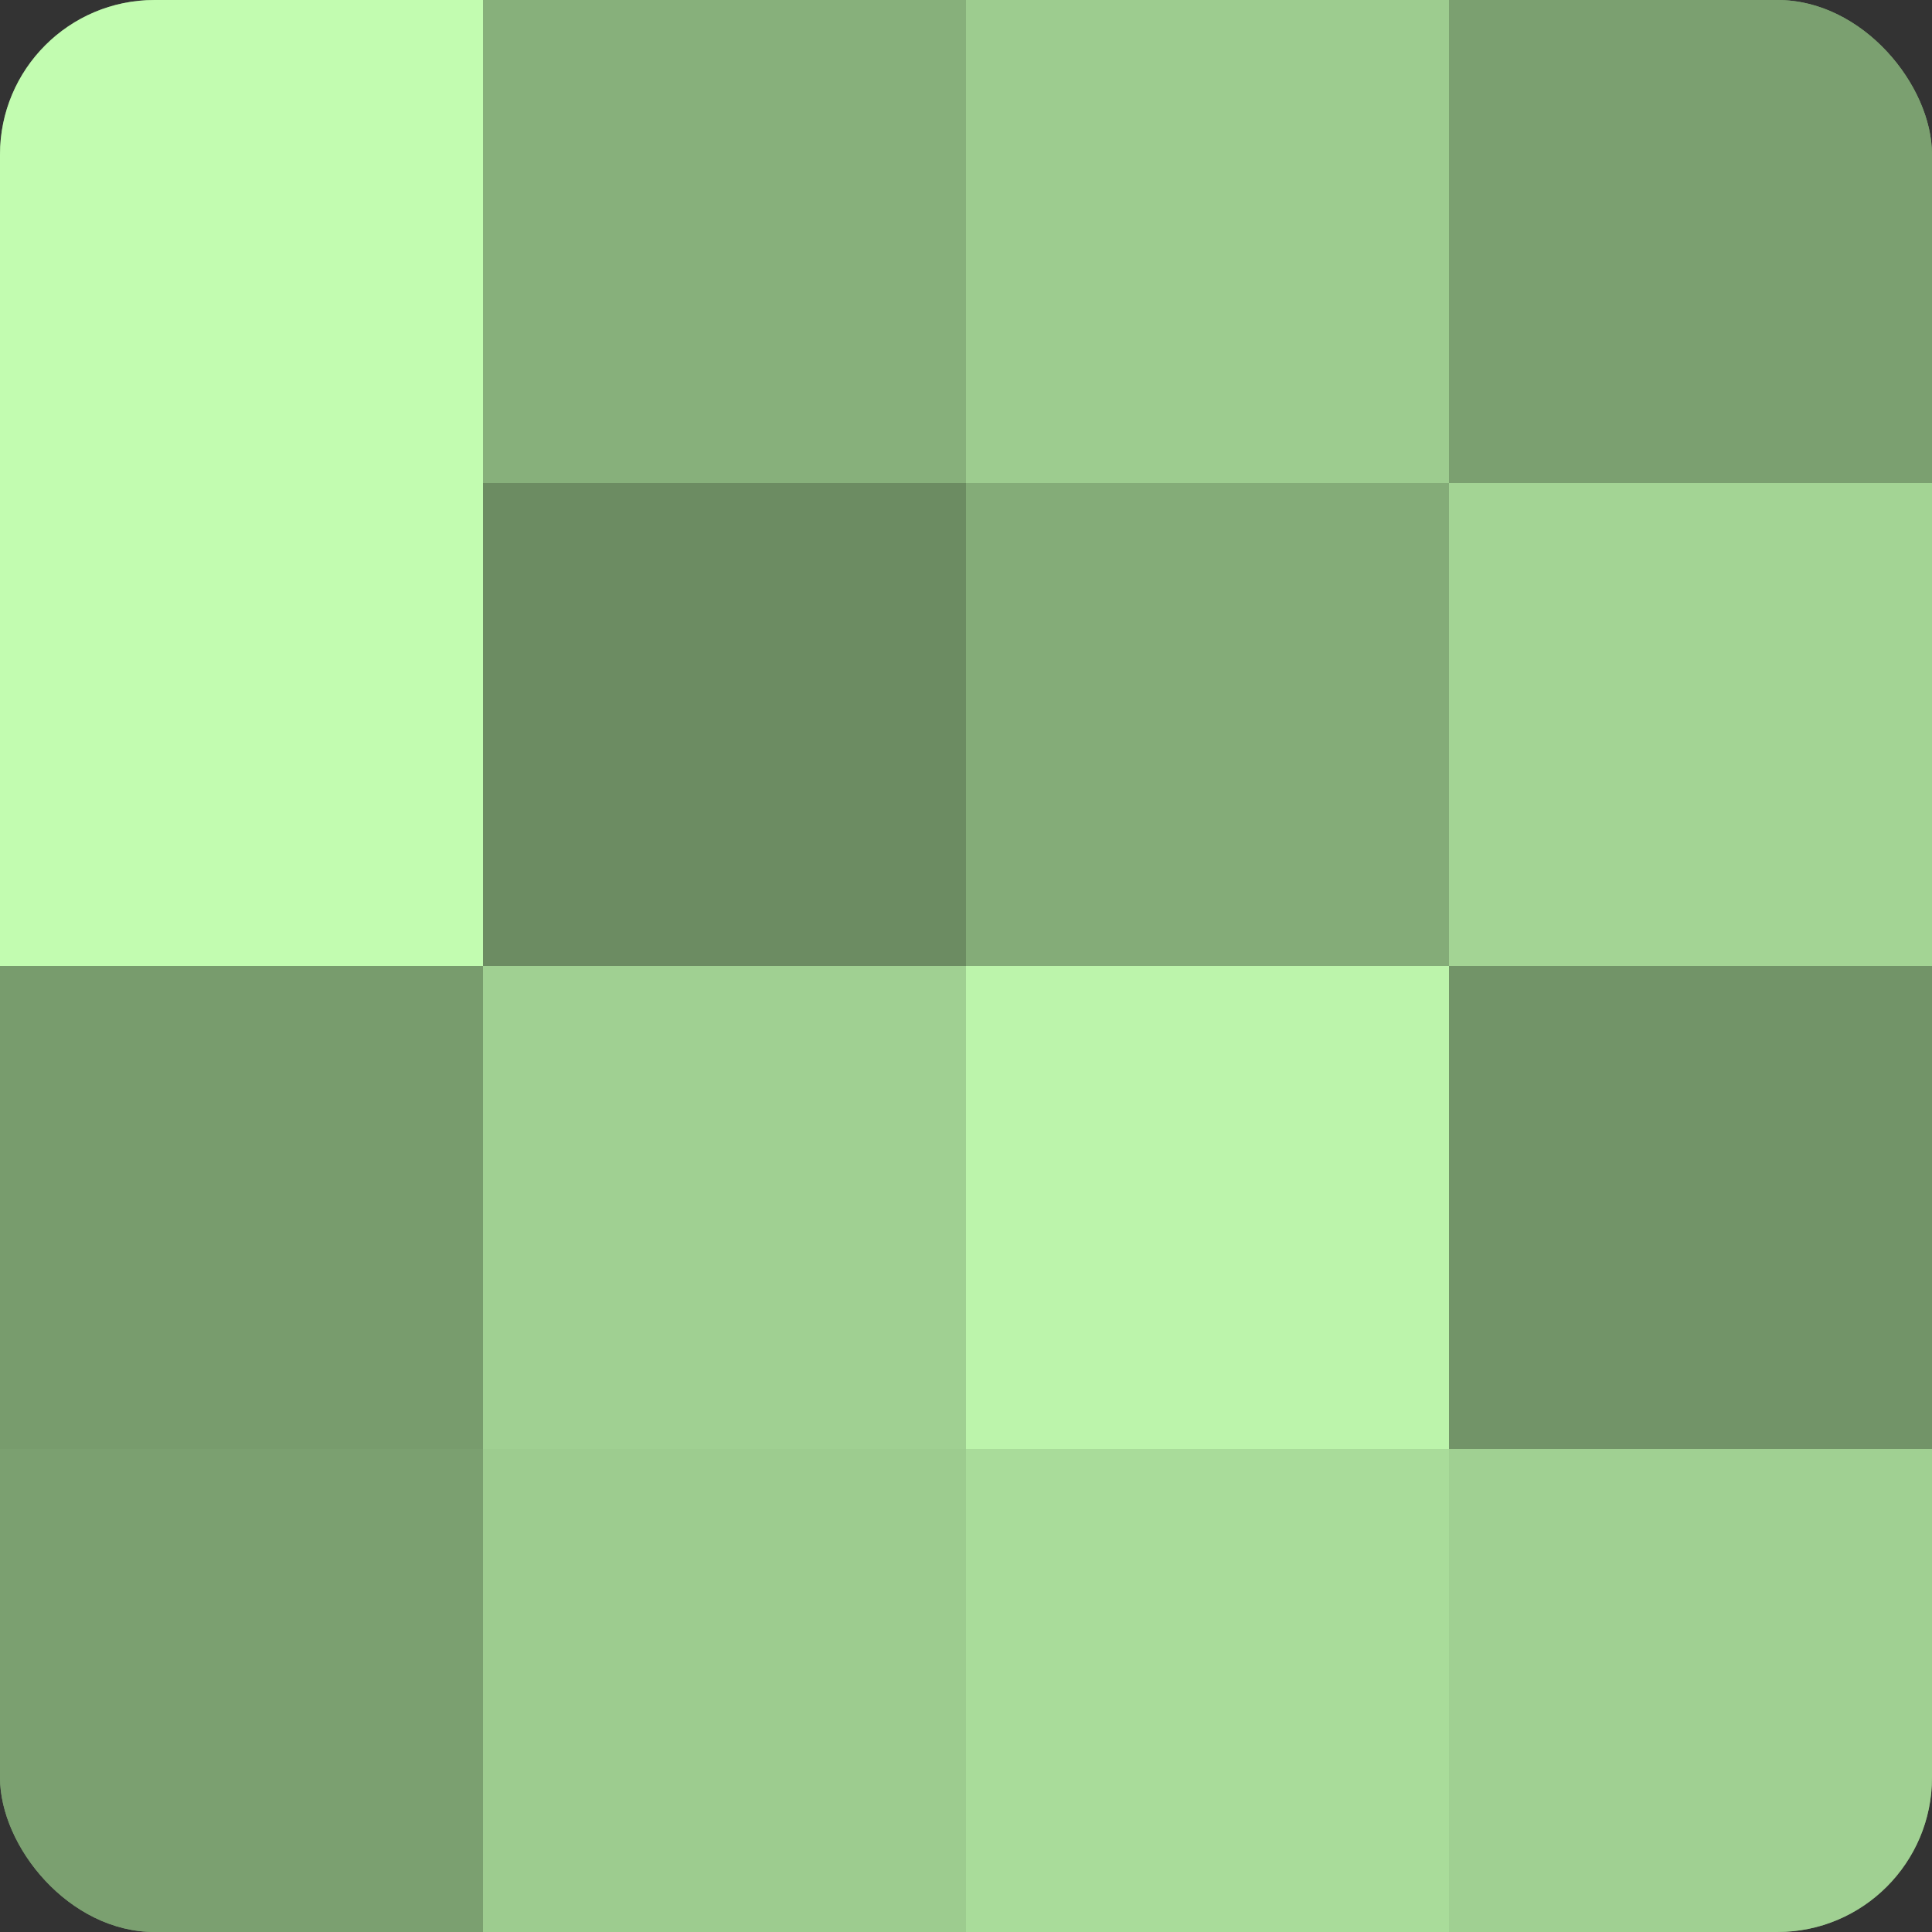 <?xml version="1.0" encoding="UTF-8"?>
<svg xmlns="http://www.w3.org/2000/svg" width="60" height="60" viewBox="0 0 100 100" preserveAspectRatio="xMidYMid meet"><rect x="0" y="0" width="100" height="100" fill="#333333" stroke="none"/><defs><clipPath id="c" width="100" height="100"><rect width="100" height="100" rx="8" ry="8"/></clipPath></defs><g clip-path="url(#c)"><rect width="100" height="100" fill="#7ba070"/><rect width="25" height="25" fill="#c2fcb0"/><rect y="25" width="25" height="25" fill="#c2fcb0"/><rect y="50" width="25" height="25" fill="#789c6d"/><rect y="75" width="25" height="25" fill="#7ba070"/><rect x="25" width="25" height="25" fill="#87b07b"/><rect x="25" y="25" width="25" height="25" fill="#6c8c62"/><rect x="25" y="50" width="25" height="25" fill="#a0d092"/><rect x="25" y="75" width="25" height="25" fill="#9dcc8f"/><rect x="50" width="25" height="25" fill="#9dcc8f"/><rect x="50" y="25" width="25" height="25" fill="#84ac78"/><rect x="50" y="50" width="25" height="25" fill="#bcf4ab"/><rect x="50" y="75" width="25" height="25" fill="#a9dc9a"/><rect x="75" width="25" height="25" fill="#7ba070"/><rect x="75" y="25" width="25" height="25" fill="#a3d494"/><rect x="75" y="50" width="25" height="25" fill="#729468"/><rect x="75" y="75" width="25" height="25" fill="#a0d092"/></g></svg>
